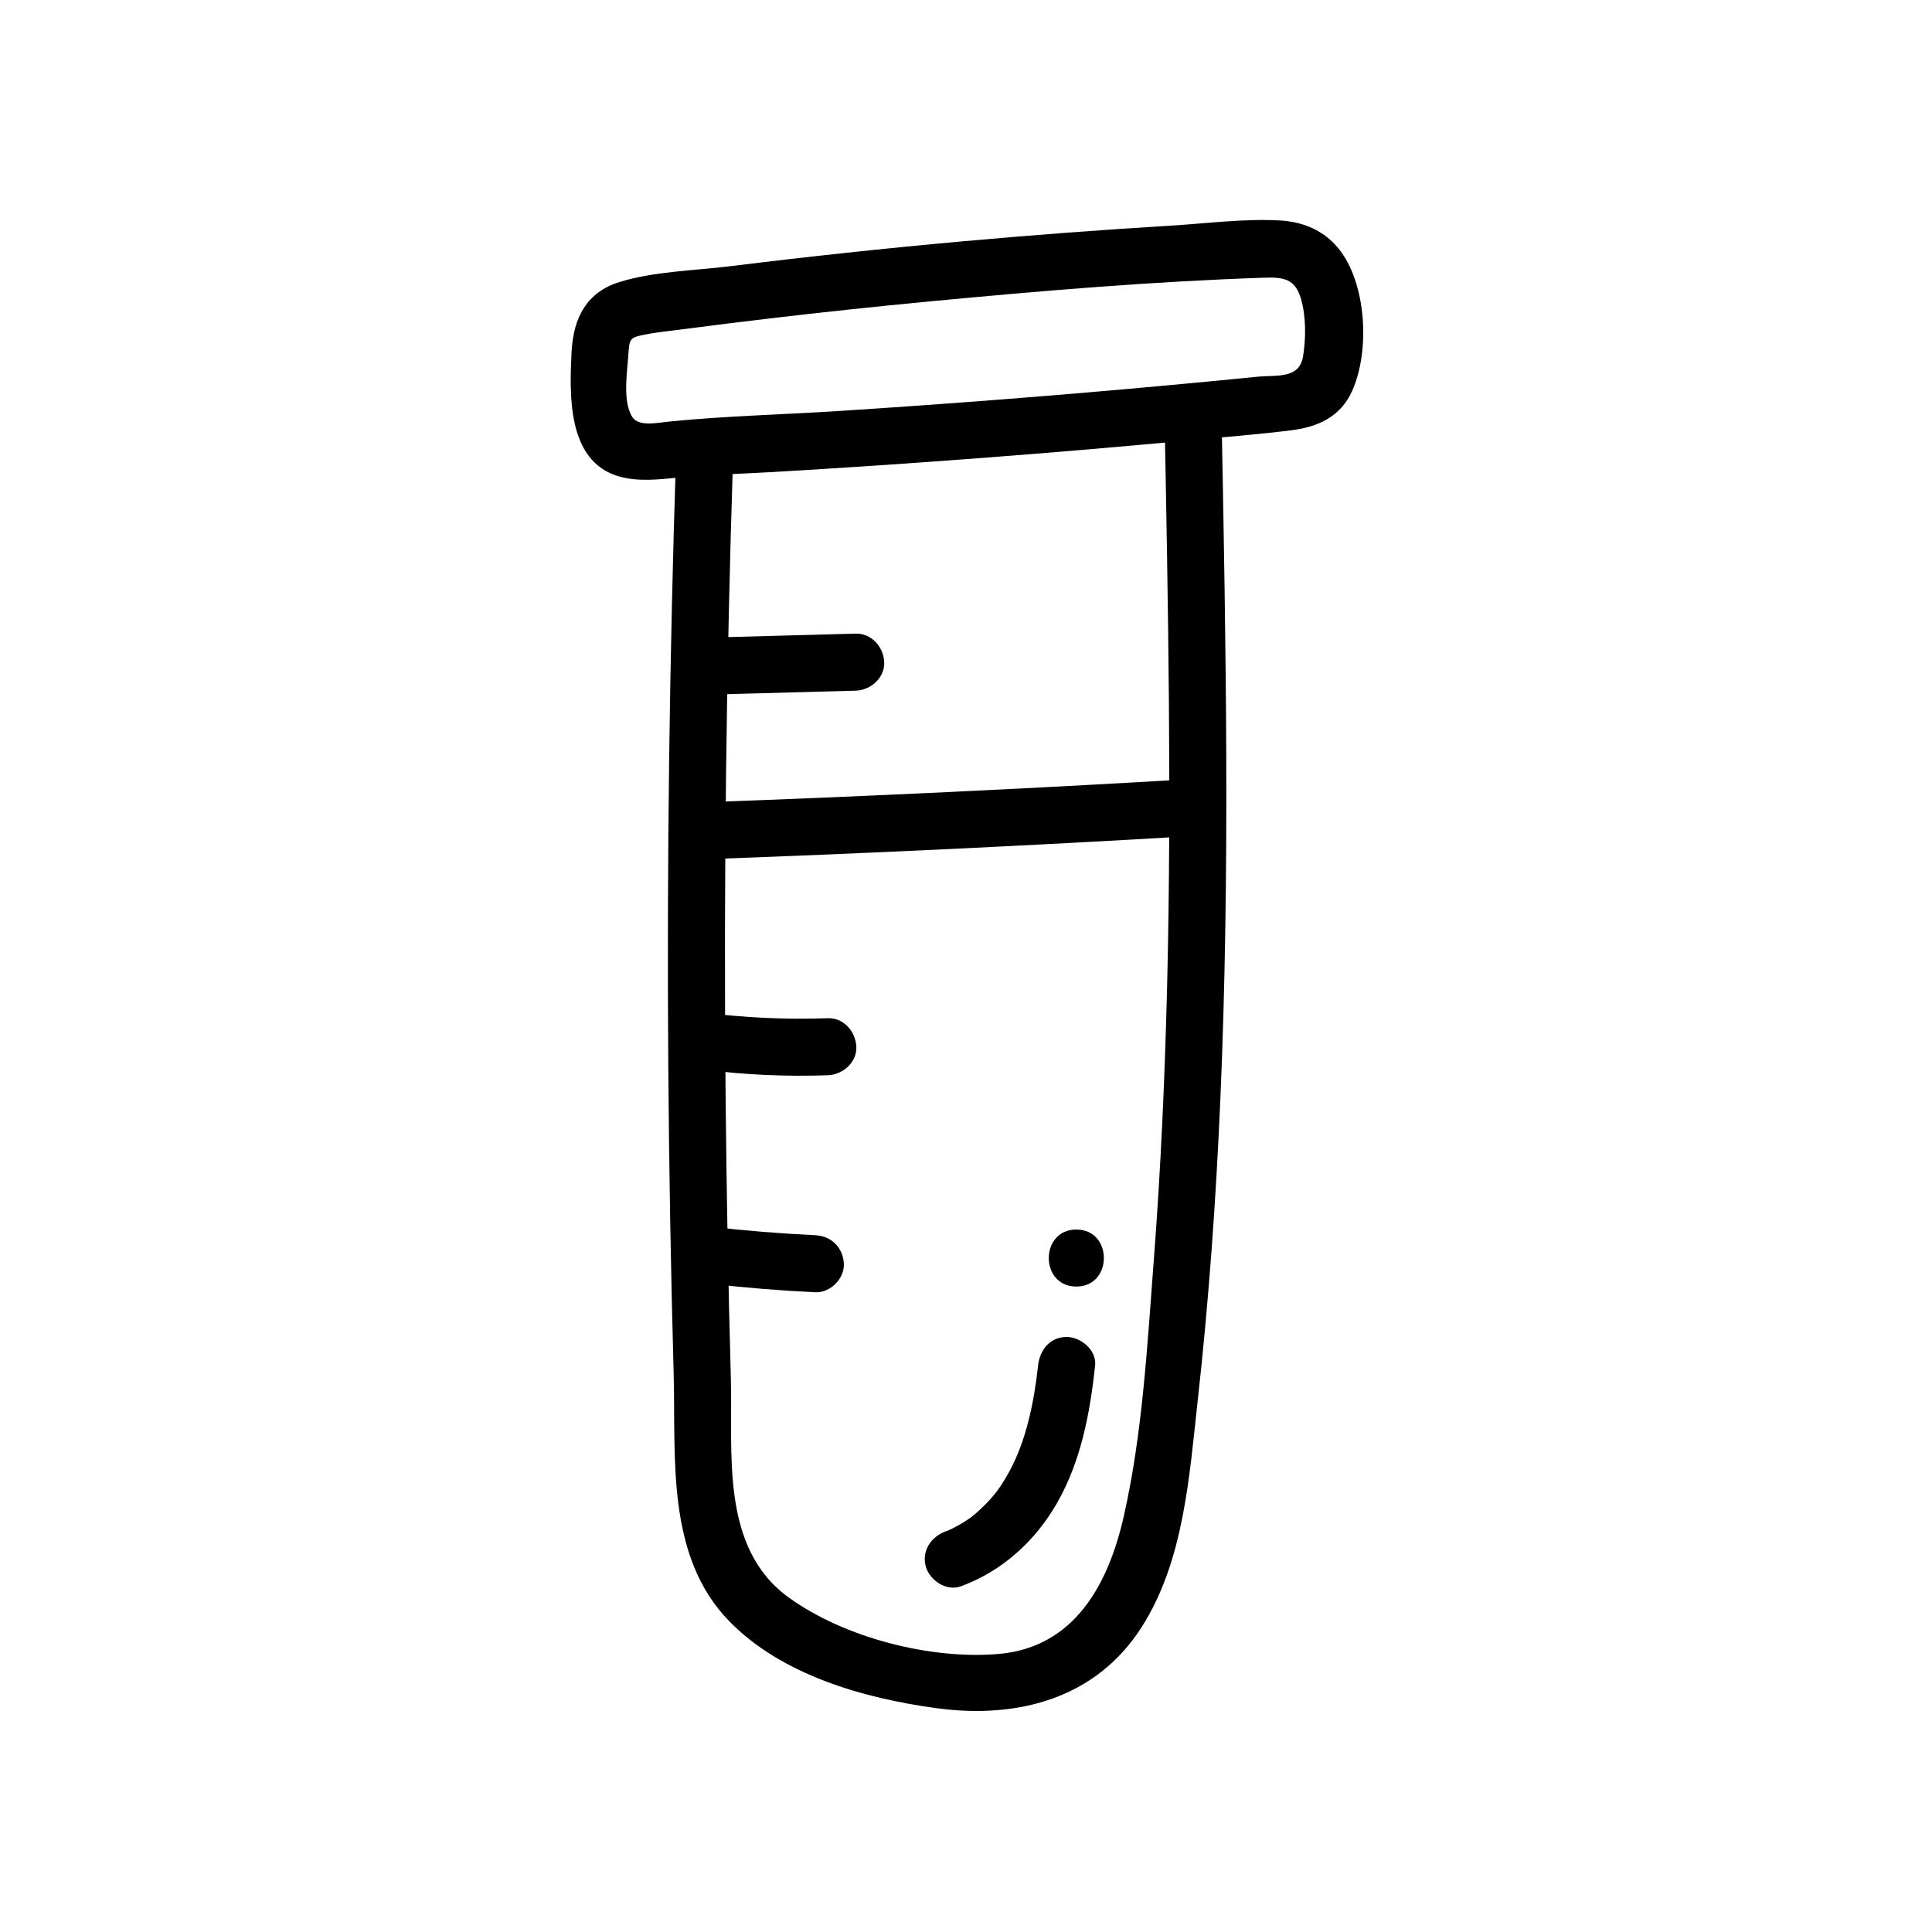 <?xml version="1.0" encoding="UTF-8"?>
<!-- Uploaded to: SVG Repo, www.svgrepo.com, Generator: SVG Repo Mixer Tools -->
<svg fill="#000000" width="800px" height="800px" version="1.1" viewBox="144 144 512 512" xmlns="http://www.w3.org/2000/svg">
 <g>
  <path d="m323.19 263.88c-1.773 54.211-2.488 108.45-2.09 162.68 0.203 27.121 0.672 54.234 1.422 81.34 0.613 22.254-2.137 48.367 14.672 65.672 13.93 14.34 35.719 20.496 54.957 23.109 21.434 2.918 42.23-2.453 54.387-21.461 11.227-17.559 12.645-40.062 14.883-60.191 2.949-26.547 4.836-53.195 5.992-79.879 2.594-60.023 1.461-120.13 0.324-180.18-0.18-9.715-15.301-9.742-15.113 0 0.941 49.777 1.879 99.578 0.695 149.36-0.586 24.652-1.688 49.293-3.57 73.879-1.715 22.383-2.957 45.535-7.906 67.492-4.035 17.898-12.938 34.859-33.195 36.613-18.016 1.559-40.898-4.293-55.637-14.965-18.262-13.219-14.777-38.281-15.332-58.195-0.695-25.023-1.16-50.055-1.391-75.082-0.523-56.738 0.172-113.48 2.031-170.2 0.305-9.734-14.809-9.723-15.129-0.004z"/>
  <path d="m295.49 236.89c-0.559 11.41-1.359 29.344 12.496 33.352 5.113 1.48 10.461 0.832 15.66 0.332 8.379-0.801 16.832-0.996 25.23-1.484 37.082-2.172 74.125-4.992 111.11-8.473 8.785-0.828 17.617-1.496 26.371-2.609 7.012-0.891 12.883-3.602 15.93-10.309 4.832-10.629 3.91-28.691-3.617-37.906-3.871-4.734-9.352-7.027-15.402-7.367-9.621-0.535-19.695 0.812-29.312 1.395-18.211 1.102-36.406 2.473-54.574 4.109-20.645 1.859-41.262 4.066-61.836 6.613-9.512 1.18-20.219 1.352-29.418 4.211-8.668 2.695-12.117 9.473-12.633 18.137-0.578 9.715 14.535 9.684 15.113 0 0.195-3.273 0.816-3.516 4.121-4.188 3.441-0.695 6.992-1.023 10.469-1.477 7.402-0.969 14.809-1.891 22.219-2.766 14.41-1.707 28.844-3.246 43.289-4.613 29.266-2.777 58.699-5.262 88.086-6.246 5.34-0.18 8.414 0.18 10 5.668 1.336 4.625 1.305 10.434 0.527 15.168-0.996 6.074-6.938 4.887-12.086 5.402-7.805 0.777-15.609 1.527-23.418 2.246-29.18 2.684-58.398 4.969-87.645 6.84-14.844 0.953-29.789 1.301-44.594 2.769-3.613 0.359-8.379 1.461-10.062-1.258-2.711-4.375-1.148-12.695-0.918-17.539 0.484-9.73-14.629-9.707-15.102-0.008z"/>
  <path d="m331.4 371.7c42.691-1.551 85.371-3.586 128.02-6.102 9.668-0.57 9.734-15.688 0-15.113-42.648 2.516-85.324 4.551-128.02 6.102-9.691 0.352-9.742 15.465 0 15.113z"/>
  <path d="m333.83 328.04c12.312-0.332 24.625-0.672 36.934-1.004 3.949-0.105 7.742-3.402 7.559-7.559-0.18-4-3.324-7.672-7.559-7.559-12.312 0.332-24.625 0.672-36.934 1.004-3.949 0.105-7.742 3.402-7.559 7.559 0.18 4.008 3.328 7.676 7.559 7.559z"/>
  <path d="m330.49 427.46c10.906 1.387 21.902 1.883 32.891 1.492 3.945-0.141 7.742-3.375 7.559-7.559-0.176-3.977-3.324-7.707-7.559-7.559-10.988 0.395-21.98-0.105-32.891-1.492-1.777-0.227-4.137 1.008-5.344 2.211-1.309 1.309-2.297 3.461-2.211 5.344 0.086 1.953 0.73 3.981 2.211 5.344 1.578 1.453 3.238 1.949 5.344 2.219z"/>
  <path d="m332.22 484.2c9.262 1.066 18.547 1.824 27.855 2.262 3.953 0.188 7.734-3.606 7.559-7.559-0.191-4.254-3.32-7.356-7.559-7.559-9.309-0.438-18.602-1.195-27.855-2.262-1.793-0.207-4.121 0.992-5.344 2.211-1.309 1.309-2.297 3.461-2.211 5.344 0.086 1.953 0.73 3.981 2.211 5.344 1.57 1.441 3.234 1.973 5.344 2.219z"/>
  <path d="m398.64 564.39c10.953-4.027 19.699-11.969 25.477-22.062 6.383-11.148 8.742-23.844 10.102-36.457 0.438-4.066-3.789-7.559-7.559-7.559-4.449 0-7.117 3.481-7.559 7.559-0.992 9.199-3.039 19.781-7.652 28.145-2.316 4.195-3.969 6.445-7.379 9.707-0.754 0.719-1.535 1.414-2.344 2.074-0.527 0.434 0.316-0.176-0.641 0.473-0.43 0.293-0.855 0.59-1.289 0.871-0.871 0.559-1.77 1.082-2.691 1.566-0.574 0.301-1.16 0.59-1.754 0.852-1.293 0.57 1.598-0.594-0.73 0.262-3.828 1.406-6.422 5.125-5.281 9.297 1.02 3.684 5.449 6.691 9.301 5.273z"/>
  <path d="m429.24 484.95c9.723 0 9.742-15.113 0-15.113-9.727 0-9.742 15.113 0 15.113z"/>
 </g>
</svg>
